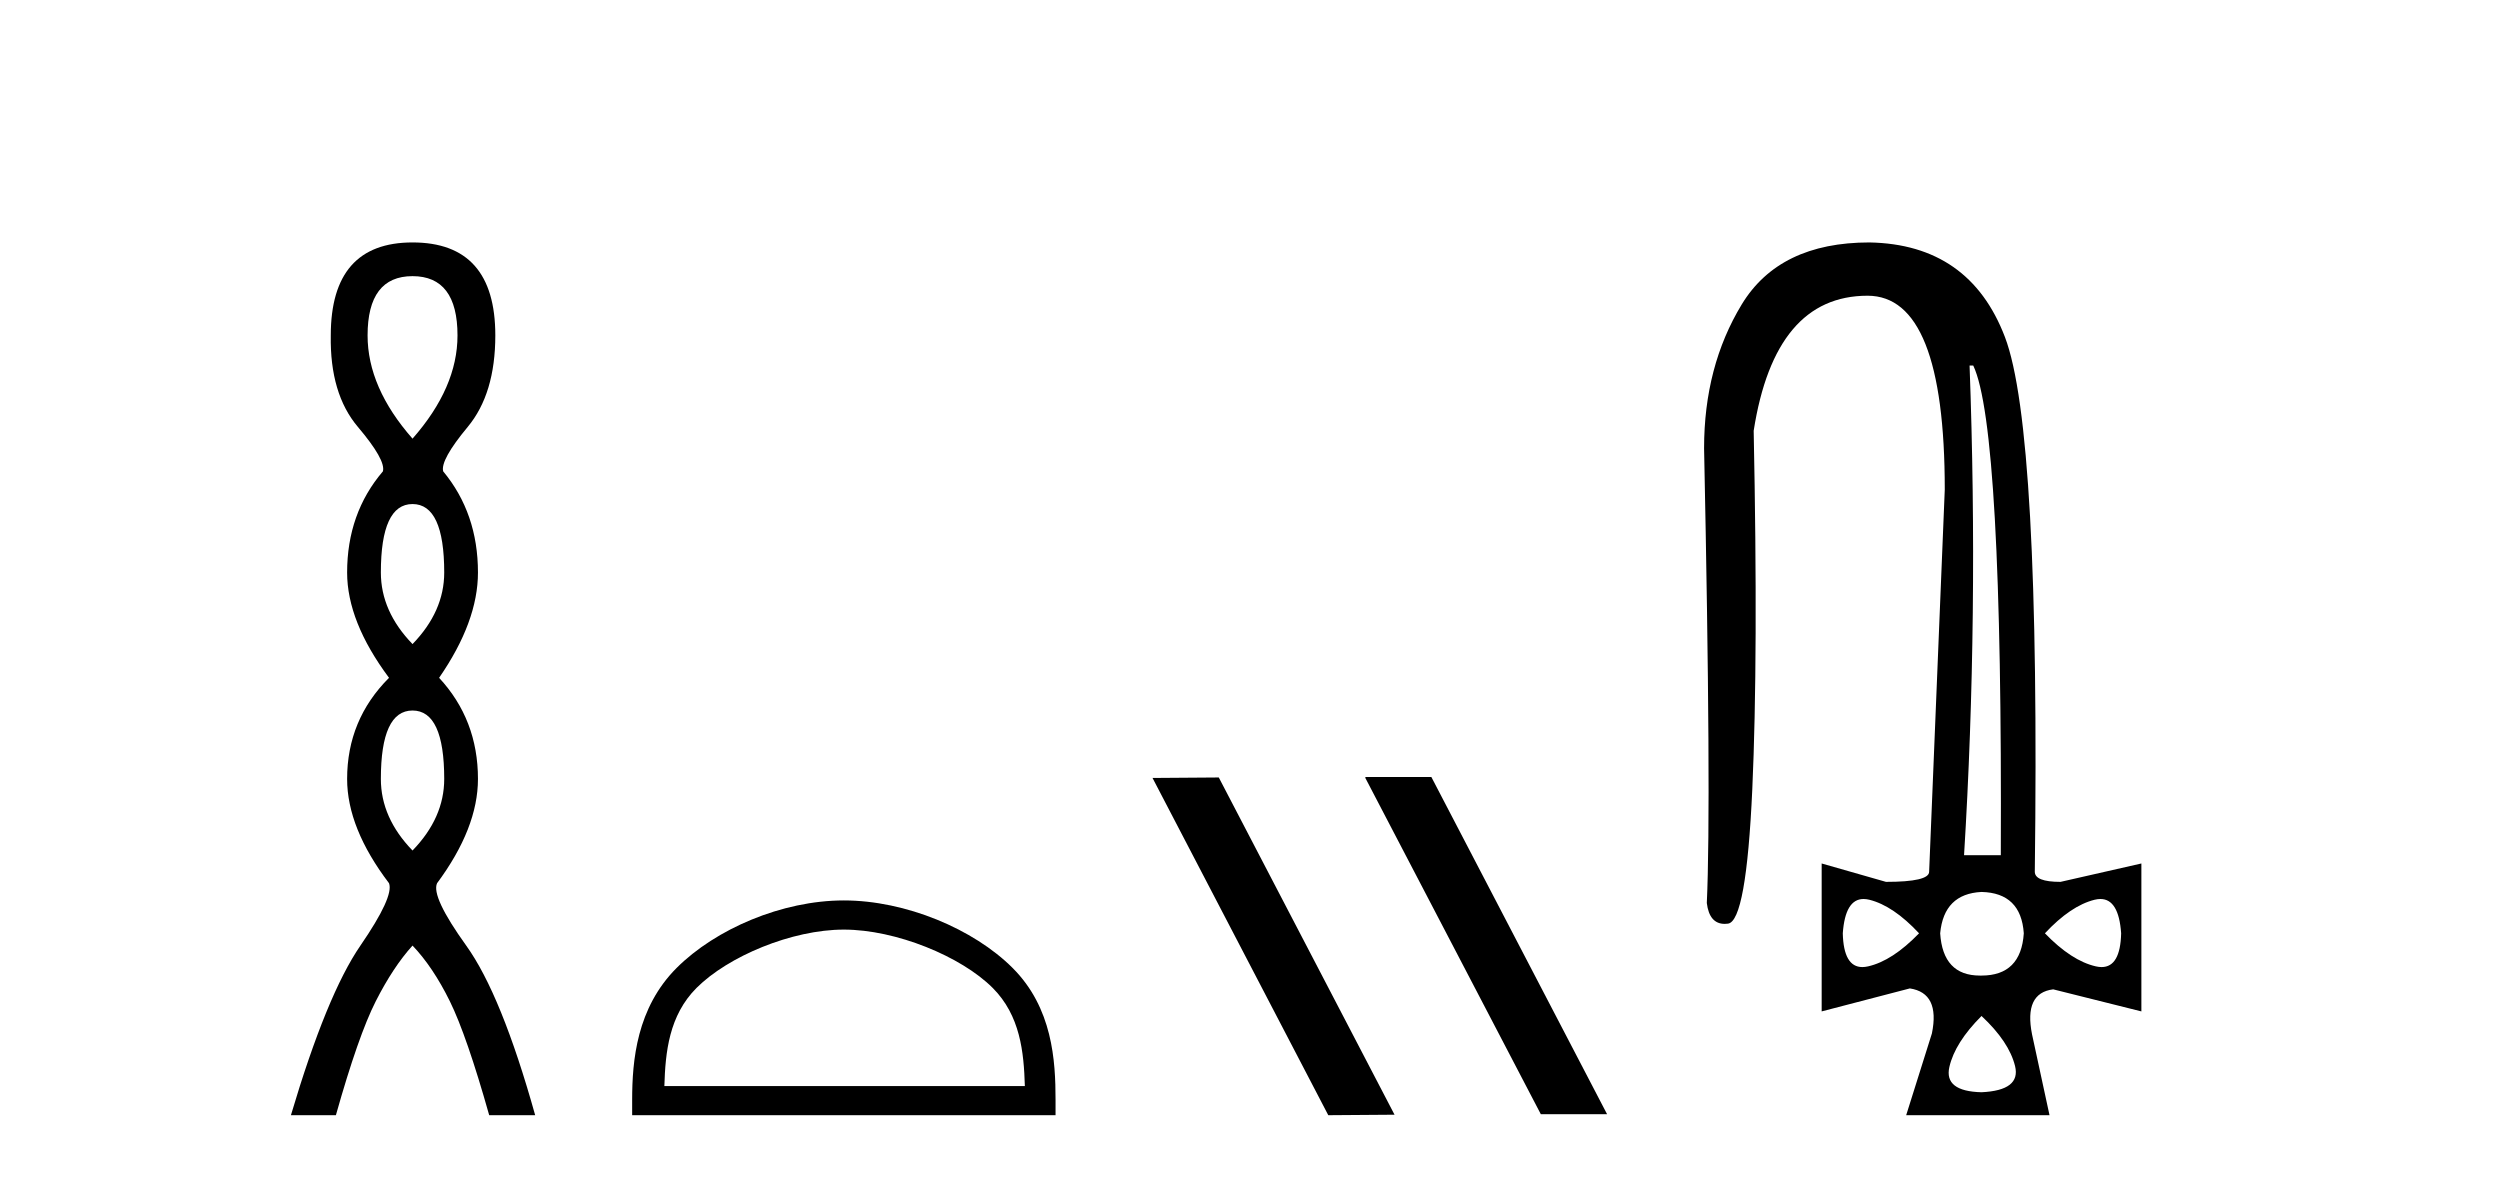 <?xml version='1.0' encoding='UTF-8' standalone='yes'?><svg xmlns='http://www.w3.org/2000/svg' xmlns:xlink='http://www.w3.org/1999/xlink' width='87.0' height='41.0' ><path d='M 14.356 9.61 Q 15.921 9.61 15.921 11.673 Q 15.921 13.487 14.356 15.265 Q 12.792 13.487 12.792 11.673 Q 12.792 9.61 14.356 9.61 ZM 14.356 17.541 Q 15.459 17.541 15.459 19.924 Q 15.459 21.276 14.356 22.414 Q 13.254 21.276 13.254 19.924 Q 13.254 17.541 14.356 17.541 ZM 14.356 24.726 Q 15.459 24.726 15.459 27.108 Q 15.459 28.46 14.356 29.598 Q 13.254 28.46 13.254 27.108 Q 13.254 24.726 14.356 24.726 ZM 14.356 8.437 Q 11.511 8.437 11.511 11.673 Q 11.476 13.7 12.454 14.856 Q 13.432 16.012 13.325 16.403 Q 12.08 17.862 12.08 19.924 Q 12.08 21.631 13.538 23.588 Q 12.08 25.046 12.08 27.108 Q 12.08 28.816 13.538 30.736 Q 13.716 31.198 12.543 32.906 Q 11.369 34.613 10.124 38.809 L 11.689 38.809 Q 12.471 36.035 13.076 34.844 Q 13.681 33.652 14.356 32.906 Q 15.068 33.652 15.655 34.844 Q 16.241 36.035 17.024 38.809 L 18.624 38.809 Q 17.451 34.613 16.224 32.906 Q 14.997 31.198 15.21 30.736 Q 16.633 28.816 16.633 27.108 Q 16.633 25.046 15.281 23.588 Q 16.633 21.631 16.633 19.924 Q 16.633 17.862 15.423 16.403 Q 15.317 16.012 16.277 14.856 Q 17.237 13.7 17.237 11.673 Q 17.237 8.437 14.356 8.437 Z' style='fill:#000000;stroke:none' /><path d='M 29.366 32.35 C 31.178 32.35 33.447 33.281 34.544 34.378 C 35.505 35.339 35.63 36.612 35.665 37.795 L 23.12 37.795 C 23.155 36.612 23.281 35.339 24.241 34.378 C 25.339 33.281 27.554 32.35 29.366 32.35 ZM 29.366 31.335 C 27.216 31.335 24.903 32.329 23.547 33.684 C 22.157 35.075 21.999 36.906 21.999 38.275 L 21.999 38.809 L 36.733 38.809 L 36.733 38.275 C 36.733 36.906 36.629 35.075 35.238 33.684 C 33.883 32.329 31.516 31.335 29.366 31.335 Z' style='fill:#000000;stroke:none' /><path d='M 47.539 27.039 L 47.505 27.056 L 53.621 38.775 L 55.927 38.775 L 49.811 27.039 ZM 42.414 27.056 L 40.108 27.073 L 46.224 38.809 L 48.53 38.792 L 42.414 27.056 Z' style='fill:#000000;stroke:none' /><path d='M 68.669 12.721 Q 69.692 14.863 69.628 29.762 L 68.349 29.762 Q 68.861 21.417 68.541 12.721 ZM 64.851 31.285 Q 64.947 31.285 65.056 31.312 Q 65.888 31.52 66.783 32.479 Q 65.856 33.438 65.008 33.63 Q 64.903 33.654 64.809 33.654 Q 64.157 33.654 64.129 32.479 Q 64.213 31.285 64.851 31.285 ZM 73.095 31.285 Q 73.733 31.285 73.816 32.479 Q 73.788 33.654 73.136 33.654 Q 73.043 33.654 72.937 33.63 Q 72.09 33.438 71.163 32.479 Q 72.058 31.52 72.889 31.312 Q 72.998 31.285 73.095 31.285 ZM 68.957 31.04 Q 70.332 31.072 70.428 32.479 Q 70.332 33.95 68.957 33.95 Q 68.929 33.95 68.901 33.95 Q 67.612 33.95 67.518 32.479 Q 67.646 31.104 68.957 31.04 ZM 68.957 35.356 Q 69.916 36.252 70.124 37.099 Q 70.332 37.946 68.957 38.01 Q 67.646 37.978 67.838 37.131 Q 68.03 36.284 68.957 35.356 ZM 65.056 8.437 Q 61.923 8.437 60.612 10.595 Q 59.302 12.753 59.302 15.598 Q 59.557 27.939 59.397 31.424 Q 59.485 32.151 60.021 32.151 Q 60.075 32.151 60.133 32.143 Q 60.772 32.063 60.98 27.46 Q 61.188 22.856 61.028 14.991 Q 61.763 10.291 64.992 10.291 Q 67.678 10.291 67.678 17.037 L 67.134 30.337 Q 67.134 30.689 65.632 30.689 L 63.394 30.049 L 63.394 35.197 L 66.463 34.397 Q 67.518 34.557 67.23 35.964 L 66.335 38.809 L 71.323 38.809 L 70.715 35.996 Q 70.428 34.557 71.451 34.429 L 74.52 35.197 L 74.52 30.049 L 71.706 30.689 Q 70.811 30.689 70.811 30.337 Q 71.003 14.959 69.772 11.73 Q 68.541 8.501 65.056 8.437 Z' style='fill:#000000;stroke:none' /></svg>
